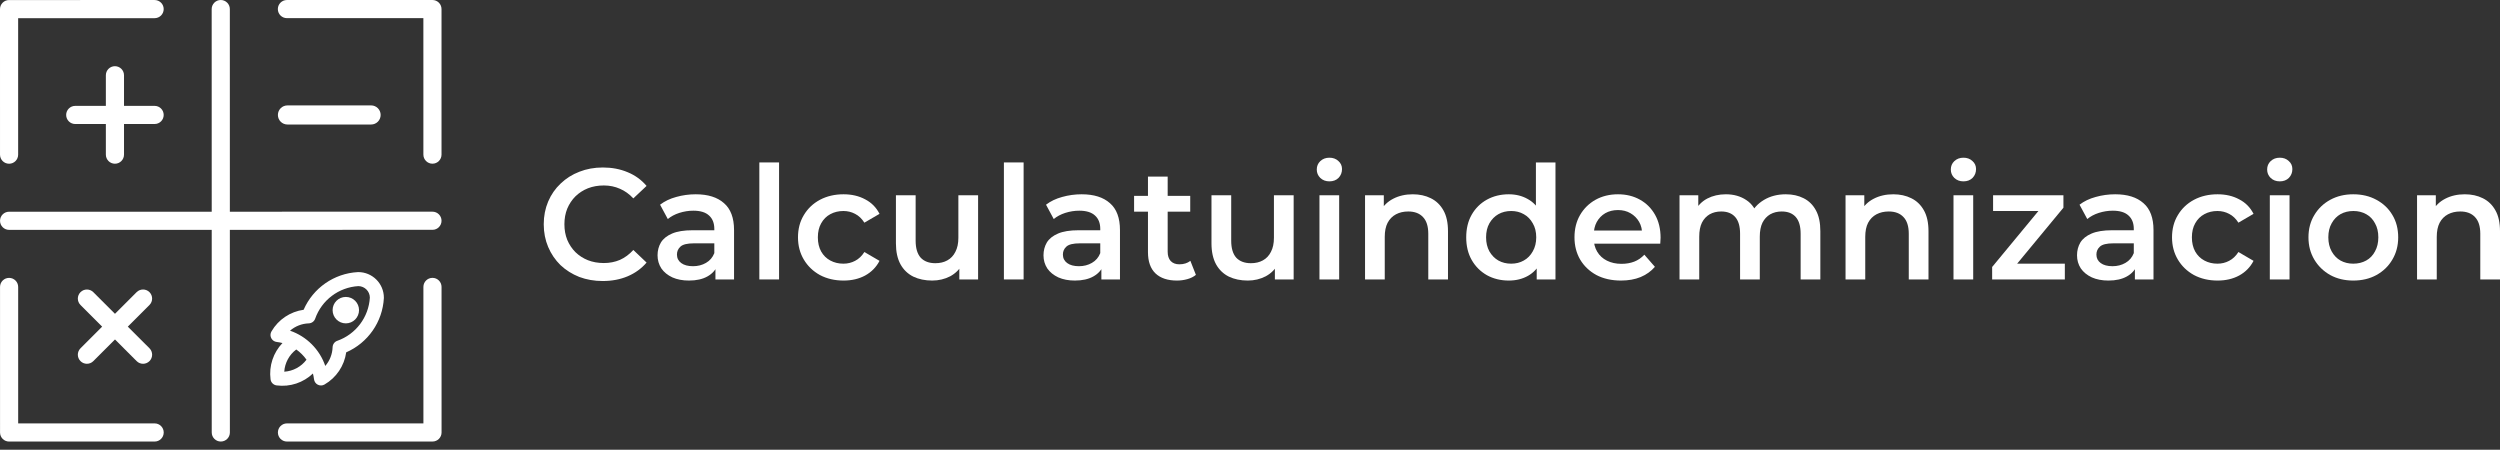 <svg width="189" height="34" viewBox="0 0 189 34" fill="none" xmlns="http://www.w3.org/2000/svg">
<rect x="0" y="0" width="189" height="34" fill="#333333" stroke="none"/>
<path d="M21.69 0.001L32.692 0C33.072 0 33.379 0.307 33.379 0.686V11.689C33.379 12.068 33.072 12.375 32.694 12.375C32.315 12.375 32.008 12.068 32.008 11.689L32.007 1.372L21.69 1.372C21.312 1.372 21.005 1.066 21.005 0.687C21.005 0.308 21.311 0.001 21.69 0.001Z" fill="white"/>
<path d="M32.695 17.375L17.377 17.376L17.379 32.694C17.379 33.073 17.072 33.38 16.692 33.38C16.314 33.38 16.007 33.074 16.007 32.694L16.006 17.376L0.688 17.378C0.31 17.378 0.002 17.071 0.002 16.692C0.002 16.312 0.31 16.006 0.688 16.006L16.006 16.005L16.003 0.686C16.003 0.308 16.311 0 16.689 0C17.068 0 17.376 0.308 17.376 0.686L17.377 16.005L32.694 16.003C33.074 16.003 33.38 16.31 33.38 16.689C33.38 17.068 33.074 17.375 32.695 17.375Z" fill="white"/>
<path d="M9.375 11.691V9.375H11.69C12.069 9.375 12.376 9.069 12.375 8.69C12.375 8.31 12.068 8.004 11.69 8.004H9.375V5.689C9.375 5.31 9.068 5.004 8.688 5.004C8.309 5.004 8.003 5.31 8.003 5.689V8.004H5.689C5.31 8.004 5.002 8.31 5.002 8.69C5.002 9.07 5.31 9.376 5.689 9.376H8.003V11.691C8.003 12.07 8.31 12.377 8.69 12.377C9.068 12.377 9.375 12.07 9.375 11.691Z" fill="white"/>
<path d="M7.056 27.3C6.923 27.435 6.747 27.502 6.57 27.502C6.395 27.502 6.219 27.435 6.086 27.301C5.817 27.033 5.817 26.599 6.086 26.331L7.722 24.694L6.086 23.058C5.817 22.79 5.817 22.355 6.086 22.088C6.353 21.82 6.787 21.82 7.055 22.088L8.692 23.724L10.329 22.087C10.598 21.819 11.031 21.819 11.3 22.087C11.567 22.355 11.567 22.789 11.3 23.057L9.662 24.694L11.301 26.33C11.568 26.599 11.568 27.032 11.301 27.3C11.167 27.434 10.989 27.502 10.816 27.502C10.639 27.502 10.465 27.435 10.331 27.3L8.693 25.663L7.056 27.3Z" fill="white"/>
<path d="M1.372 11.692L1.372 1.375L11.688 1.374C12.068 1.374 12.375 1.067 12.375 0.687C12.375 0.309 12.068 0.002 11.688 0.002L0.686 0.003C0.307 0.003 0 0.31 0 0.689L0.001 11.692C0.001 12.072 0.308 12.378 0.687 12.378C1.066 12.378 1.372 12.072 1.372 11.692Z" fill="white"/>
<path d="M32.696 21.006C32.316 21.006 32.009 21.312 32.009 21.692L32.01 32.008L21.694 32.009C21.315 32.009 21.009 32.316 21.009 32.696C21.009 33.074 21.315 33.381 21.695 33.381L32.697 33.38C33.075 33.38 33.382 33.074 33.382 32.694L33.381 21.691C33.381 21.312 33.074 21.006 32.696 21.006Z" fill="white"/>
<path d="M1.374 32.01L11.691 32.009C12.07 32.009 12.377 32.316 12.377 32.695C12.377 33.075 12.07 33.381 11.691 33.381L0.689 33.382C0.31 33.382 0.003 33.076 0.003 32.696L0.002 21.694C0.002 21.314 0.309 21.008 0.687 21.008C1.066 21.008 1.374 21.314 1.374 21.694L1.374 32.01Z" fill="white"/>
<path d="M28.055 9.413C28.455 9.413 28.777 9.09 28.777 8.69C28.777 8.29 28.454 7.968 28.055 7.968L21.731 7.969C21.332 7.969 21.009 8.291 21.009 8.691C21.009 9.09 21.332 9.413 21.731 9.413L28.055 9.413Z" fill="white"/>
<path d="M25.145 23.447C25.145 22.895 25.592 22.448 26.144 22.448C26.696 22.448 27.143 22.895 27.143 23.447C27.143 23.999 26.696 24.447 26.144 24.447C25.592 24.447 25.145 23.999 25.145 23.447Z" fill="white"/>
<path fill-rule="evenodd" clip-rule="evenodd" d="M20.506 25.563L20.506 25.563C20.444 25.439 20.431 25.294 20.476 25.158C20.489 25.12 20.506 25.084 20.526 25.05C21.045 24.157 21.944 23.56 22.954 23.418C23.668 21.779 25.25 20.669 27.054 20.571C27.064 20.57 27.073 20.57 27.083 20.57C28.153 20.57 29.021 21.438 29.021 22.508C29.021 22.518 29.021 22.528 29.02 22.537C28.922 24.341 27.811 25.923 26.173 26.637C26.031 27.651 25.429 28.553 24.53 29.071C24.376 29.16 24.188 29.165 24.028 29.085C23.869 29.006 23.761 28.851 23.74 28.674C23.722 28.525 23.694 28.379 23.657 28.237C22.937 28.925 21.932 29.27 20.911 29.137C20.673 29.106 20.485 28.919 20.454 28.68C20.321 27.659 20.666 26.654 21.354 25.934C21.215 25.898 21.073 25.87 20.927 25.853C20.888 25.849 20.85 25.841 20.812 25.828L20.812 25.828L20.831 25.771L20.812 25.828L20.812 25.828C20.677 25.783 20.568 25.686 20.506 25.563ZM23.171 27.193C22.959 26.894 22.697 26.632 22.398 26.42C21.863 26.822 21.533 27.438 21.49 28.101C22.153 28.058 22.769 27.728 23.171 27.193ZM24.591 27.665C24.163 26.415 23.176 25.429 21.926 25C22.316 24.664 22.814 24.464 23.344 24.446C23.562 24.439 23.754 24.299 23.826 24.093C24.321 22.688 25.61 21.717 27.096 21.63C27.571 21.637 27.954 22.02 27.961 22.495C27.874 23.981 26.904 25.27 25.498 25.765C25.292 25.837 25.152 26.029 25.145 26.247C25.127 26.777 24.927 27.275 24.591 27.665Z" fill="white"/>
<path d="M45.566 21.245C44.931 21.245 44.338 21.142 43.79 20.936C43.249 20.721 42.776 20.423 42.371 20.041C41.974 19.652 41.664 19.195 41.441 18.67C41.219 18.146 41.107 17.573 41.107 16.953C41.107 16.334 41.219 15.761 41.441 15.237C41.664 14.712 41.978 14.259 42.383 13.878C42.788 13.488 43.261 13.19 43.802 12.983C44.342 12.769 44.934 12.662 45.578 12.662C46.262 12.662 46.886 12.781 47.45 13.019C48.014 13.25 48.491 13.595 48.881 14.056L47.879 14.998C47.577 14.672 47.239 14.43 46.866 14.271C46.492 14.104 46.087 14.021 45.65 14.021C45.213 14.021 44.811 14.092 44.446 14.235C44.088 14.378 43.774 14.581 43.504 14.843C43.242 15.106 43.035 15.416 42.884 15.773C42.741 16.131 42.669 16.524 42.669 16.953C42.669 17.383 42.741 17.776 42.884 18.134C43.035 18.491 43.242 18.802 43.504 19.064C43.774 19.326 44.088 19.529 44.446 19.672C44.811 19.815 45.213 19.886 45.65 19.886C46.087 19.886 46.492 19.807 46.866 19.648C47.239 19.481 47.577 19.231 47.879 18.897L48.881 19.851C48.491 20.304 48.014 20.649 47.45 20.888C46.886 21.126 46.258 21.245 45.566 21.245Z" fill="white"/>
<path d="M54.087 21.126V19.839L54.003 19.564V17.311C54.003 16.874 53.872 16.536 53.61 16.298C53.348 16.051 52.95 15.928 52.418 15.928C52.06 15.928 51.706 15.984 51.357 16.095C51.015 16.206 50.725 16.361 50.486 16.56L49.902 15.475C50.244 15.213 50.649 15.018 51.118 14.891C51.595 14.756 52.088 14.688 52.597 14.688C53.519 14.688 54.23 14.911 54.731 15.356C55.239 15.793 55.494 16.473 55.494 17.395V21.126H54.087ZM52.084 21.21C51.607 21.21 51.19 21.13 50.832 20.971C50.474 20.804 50.196 20.578 49.998 20.292C49.807 19.998 49.711 19.668 49.711 19.302C49.711 18.945 49.795 18.623 49.962 18.337C50.137 18.05 50.419 17.824 50.808 17.657C51.198 17.49 51.714 17.407 52.358 17.407H54.206V18.396H52.465C51.957 18.396 51.615 18.48 51.44 18.646C51.265 18.805 51.178 19.004 51.178 19.243C51.178 19.513 51.285 19.727 51.5 19.886C51.714 20.045 52.012 20.125 52.394 20.125C52.76 20.125 53.085 20.041 53.371 19.875C53.666 19.707 53.876 19.461 54.003 19.135L54.254 20.029C54.111 20.403 53.852 20.693 53.479 20.9C53.113 21.106 52.648 21.21 52.084 21.21Z" fill="white"/>
<path d="M57.406 21.126V12.28H58.897V21.126H57.406Z" fill="white"/>
<path d="M63.773 21.21C63.106 21.21 62.51 21.071 61.985 20.793C61.468 20.506 61.063 20.117 60.769 19.624C60.475 19.131 60.328 18.571 60.328 17.943C60.328 17.307 60.475 16.747 60.769 16.262C61.063 15.769 61.468 15.384 61.985 15.106C62.51 14.827 63.106 14.688 63.773 14.688C64.393 14.688 64.938 14.816 65.407 15.07C65.884 15.316 66.245 15.682 66.492 16.167L65.347 16.834C65.156 16.532 64.922 16.31 64.644 16.167C64.374 16.024 64.079 15.952 63.761 15.952C63.396 15.952 63.066 16.032 62.772 16.191C62.478 16.349 62.247 16.58 62.081 16.882C61.914 17.176 61.83 17.53 61.83 17.943C61.83 18.356 61.914 18.714 62.081 19.016C62.247 19.31 62.478 19.537 62.772 19.696C63.066 19.855 63.396 19.934 63.761 19.934C64.079 19.934 64.374 19.863 64.644 19.72C64.922 19.576 65.156 19.354 65.347 19.052L66.492 19.72C66.245 20.196 65.884 20.566 65.407 20.828C64.938 21.083 64.393 21.21 63.773 21.21Z" fill="white"/>
<path d="M70.474 21.21C69.934 21.21 69.457 21.11 69.044 20.912C68.63 20.705 68.308 20.395 68.078 19.982C67.847 19.561 67.732 19.032 67.732 18.396V14.76H69.222V18.193C69.222 18.766 69.35 19.195 69.604 19.481C69.866 19.759 70.236 19.898 70.713 19.898C71.062 19.898 71.365 19.827 71.619 19.684C71.881 19.541 72.084 19.326 72.227 19.04C72.378 18.754 72.453 18.4 72.453 17.979V14.76H73.944V21.126H72.525V19.41L72.775 19.934C72.561 20.347 72.247 20.665 71.834 20.888C71.42 21.102 70.967 21.21 70.474 21.21Z" fill="white"/>
<path d="M75.895 21.126V12.28H77.385V21.126H75.895Z" fill="white"/>
<path d="M83.264 21.126V19.839L83.18 19.564V17.311C83.18 16.874 83.049 16.536 82.787 16.298C82.524 16.051 82.127 15.928 81.594 15.928C81.237 15.928 80.883 15.984 80.533 16.095C80.192 16.206 79.902 16.361 79.663 16.56L79.079 15.475C79.421 15.213 79.826 15.018 80.295 14.891C80.772 14.756 81.265 14.688 81.773 14.688C82.695 14.688 83.407 14.911 83.907 15.356C84.416 15.793 84.67 16.473 84.67 17.395V21.126H83.264ZM81.261 21.21C80.784 21.21 80.367 21.13 80.009 20.971C79.651 20.804 79.373 20.578 79.174 20.292C78.984 19.998 78.888 19.668 78.888 19.302C78.888 18.945 78.972 18.623 79.138 18.337C79.313 18.05 79.596 17.824 79.985 17.657C80.374 17.49 80.891 17.407 81.535 17.407H83.383V18.396H81.642C81.133 18.396 80.792 18.48 80.617 18.646C80.442 18.805 80.355 19.004 80.355 19.243C80.355 19.513 80.462 19.727 80.677 19.886C80.891 20.045 81.189 20.125 81.571 20.125C81.936 20.125 82.262 20.041 82.548 19.875C82.842 19.707 83.053 19.461 83.18 19.135L83.43 20.029C83.287 20.403 83.029 20.693 82.656 20.9C82.29 21.106 81.825 21.21 81.261 21.21Z" fill="white"/>
<path d="M88.979 21.21C88.28 21.21 87.74 21.031 87.358 20.673C86.976 20.308 86.786 19.771 86.786 19.064V13.353H88.276V19.028C88.276 19.33 88.352 19.564 88.502 19.731C88.661 19.898 88.88 19.982 89.158 19.982C89.492 19.982 89.77 19.894 89.993 19.72L90.41 20.78C90.235 20.924 90.021 21.031 89.766 21.102C89.512 21.174 89.25 21.21 88.979 21.21ZM85.737 16V14.807H89.981V16H85.737Z" fill="white"/>
<path d="M94.33 21.21C93.79 21.21 93.313 21.11 92.9 20.912C92.486 20.705 92.165 20.395 91.934 19.982C91.704 19.561 91.588 19.032 91.588 18.396V14.76H93.079V18.193C93.079 18.766 93.206 19.195 93.46 19.481C93.722 19.759 94.092 19.898 94.569 19.898C94.918 19.898 95.221 19.827 95.475 19.684C95.737 19.541 95.94 19.326 96.083 19.04C96.234 18.754 96.309 18.4 96.309 17.979V14.76H97.8V21.126H96.381V19.41L96.631 19.934C96.417 20.347 96.103 20.665 95.689 20.888C95.276 21.102 94.823 21.21 94.33 21.21Z" fill="white"/>
<path d="M99.751 21.126V14.76H101.241V21.126H99.751ZM100.502 13.711C100.224 13.711 99.993 13.623 99.811 13.448C99.636 13.274 99.548 13.063 99.548 12.816C99.548 12.562 99.636 12.352 99.811 12.185C99.993 12.01 100.224 11.922 100.502 11.922C100.78 11.922 101.007 12.006 101.182 12.173C101.364 12.332 101.456 12.534 101.456 12.781C101.456 13.043 101.368 13.266 101.194 13.448C101.019 13.623 100.788 13.711 100.502 13.711Z" fill="white"/>
<path d="M106.81 14.688C107.318 14.688 107.771 14.788 108.169 14.986C108.574 15.185 108.892 15.491 109.123 15.904C109.353 16.31 109.468 16.834 109.468 17.478V21.126H107.978V17.669C107.978 17.105 107.843 16.683 107.573 16.405C107.31 16.127 106.941 15.988 106.464 15.988C106.114 15.988 105.804 16.059 105.534 16.202C105.264 16.346 105.053 16.56 104.902 16.846C104.759 17.124 104.687 17.478 104.687 17.907V21.126H103.197V14.76H104.616V16.477L104.366 15.952C104.588 15.547 104.91 15.237 105.331 15.022C105.76 14.8 106.253 14.688 106.81 14.688Z" fill="white"/>
<path d="M114.065 21.21C113.453 21.21 112.9 21.075 112.408 20.804C111.923 20.526 111.541 20.145 111.263 19.66C110.985 19.175 110.846 18.603 110.846 17.943C110.846 17.283 110.985 16.711 111.263 16.226C111.541 15.741 111.923 15.364 112.408 15.094C112.9 14.823 113.453 14.688 114.065 14.688C114.597 14.688 115.074 14.807 115.496 15.046C115.917 15.277 116.251 15.63 116.497 16.107C116.743 16.584 116.867 17.196 116.867 17.943C116.867 18.682 116.747 19.294 116.509 19.779C116.27 20.256 115.941 20.614 115.519 20.852C115.098 21.09 114.613 21.21 114.065 21.21ZM114.244 19.934C114.601 19.934 114.919 19.855 115.197 19.696C115.484 19.537 115.71 19.306 115.877 19.004C116.052 18.702 116.139 18.348 116.139 17.943C116.139 17.53 116.052 17.176 115.877 16.882C115.71 16.58 115.484 16.349 115.197 16.191C114.919 16.032 114.601 15.952 114.244 15.952C113.886 15.952 113.564 16.032 113.278 16.191C113 16.349 112.773 16.58 112.598 16.882C112.432 17.176 112.348 17.53 112.348 17.943C112.348 18.348 112.432 18.702 112.598 19.004C112.773 19.306 113 19.537 113.278 19.696C113.564 19.855 113.886 19.934 114.244 19.934ZM116.175 21.126V19.624L116.235 17.931L116.115 16.238V12.28H117.594V21.126H116.175Z" fill="white"/>
<path d="M122.548 21.21C121.84 21.21 121.22 21.071 120.688 20.793C120.163 20.506 119.754 20.117 119.46 19.624C119.174 19.131 119.031 18.571 119.031 17.943C119.031 17.307 119.17 16.747 119.448 16.262C119.734 15.769 120.124 15.384 120.616 15.106C121.117 14.827 121.685 14.688 122.321 14.688C122.941 14.688 123.494 14.823 123.978 15.094C124.463 15.364 124.845 15.745 125.123 16.238C125.401 16.731 125.54 17.311 125.54 17.979C125.54 18.042 125.536 18.114 125.528 18.193C125.528 18.273 125.524 18.348 125.516 18.42H120.211V17.43H124.73L124.145 17.74C124.153 17.375 124.078 17.053 123.919 16.775C123.76 16.497 123.541 16.278 123.263 16.119C122.993 15.96 122.679 15.88 122.321 15.88C121.956 15.88 121.634 15.96 121.356 16.119C121.085 16.278 120.871 16.5 120.712 16.787C120.561 17.065 120.485 17.395 120.485 17.776V18.015C120.485 18.396 120.573 18.734 120.748 19.028C120.922 19.322 121.169 19.549 121.487 19.707C121.805 19.866 122.17 19.946 122.584 19.946C122.941 19.946 123.263 19.89 123.549 19.779C123.835 19.668 124.09 19.493 124.312 19.255L125.111 20.172C124.825 20.506 124.463 20.765 124.026 20.948C123.597 21.122 123.104 21.21 122.548 21.21Z" fill="white"/>
<path d="M135.007 14.688C135.516 14.688 135.965 14.788 136.354 14.986C136.752 15.185 137.062 15.491 137.284 15.904C137.507 16.31 137.618 16.834 137.618 17.478V21.126H136.128V17.669C136.128 17.105 136.005 16.683 135.758 16.405C135.512 16.127 135.158 15.988 134.697 15.988C134.371 15.988 134.081 16.059 133.827 16.202C133.581 16.346 133.386 16.556 133.243 16.834C133.108 17.113 133.04 17.466 133.04 17.895V21.126H131.55V17.669C131.55 17.105 131.427 16.683 131.18 16.405C130.934 16.127 130.58 15.988 130.119 15.988C129.793 15.988 129.503 16.059 129.249 16.202C129.002 16.346 128.808 16.556 128.665 16.834C128.53 17.113 128.462 17.466 128.462 17.895V21.126H126.972V14.76H128.39V16.453L128.14 15.952C128.355 15.539 128.665 15.225 129.07 15.01C129.483 14.796 129.952 14.688 130.477 14.688C131.073 14.688 131.59 14.835 132.027 15.129C132.472 15.424 132.766 15.869 132.909 16.465L132.325 16.262C132.531 15.785 132.873 15.404 133.35 15.117C133.827 14.831 134.379 14.688 135.007 14.688Z" fill="white"/>
<path d="M143.135 14.688C143.644 14.688 144.097 14.788 144.494 14.986C144.9 15.185 145.217 15.491 145.448 15.904C145.678 16.31 145.794 16.834 145.794 17.478V21.126H144.303V17.669C144.303 17.105 144.168 16.683 143.898 16.405C143.636 16.127 143.266 15.988 142.789 15.988C142.44 15.988 142.13 16.059 141.859 16.202C141.589 16.346 141.379 16.56 141.227 16.846C141.084 17.124 141.013 17.478 141.013 17.907V21.126H139.523V14.76H140.941V16.477L140.691 15.952C140.914 15.547 141.235 15.237 141.657 15.022C142.086 14.8 142.579 14.688 143.135 14.688Z" fill="white"/>
<path d="M147.684 21.126V14.76H149.174V21.126H147.684ZM148.435 13.711C148.157 13.711 147.927 13.623 147.744 13.448C147.569 13.274 147.482 13.063 147.482 12.816C147.482 12.562 147.569 12.352 147.744 12.185C147.927 12.01 148.157 11.922 148.435 11.922C148.713 11.922 148.94 12.006 149.115 12.173C149.298 12.332 149.389 12.534 149.389 12.781C149.389 13.043 149.302 13.266 149.127 13.448C148.952 13.623 148.721 13.711 148.435 13.711Z" fill="white"/>
<path d="M150.606 21.126V20.184L154.528 15.439L154.802 15.952H150.677V14.76H155.995V15.702L152.072 20.447L151.774 19.934H156.102V21.126H150.606Z" fill="white"/>
<path d="M161.398 21.126V19.839L161.315 19.564V17.311C161.315 16.874 161.184 16.536 160.921 16.298C160.659 16.051 160.262 15.928 159.729 15.928C159.371 15.928 159.018 15.984 158.668 16.095C158.326 16.206 158.036 16.361 157.798 16.56L157.213 15.475C157.555 15.213 157.961 15.018 158.43 14.891C158.906 14.756 159.399 14.688 159.908 14.688C160.83 14.688 161.541 14.911 162.042 15.356C162.551 15.793 162.805 16.473 162.805 17.395V21.126H161.398ZM159.395 21.21C158.918 21.21 158.501 21.13 158.143 20.971C157.786 20.804 157.508 20.578 157.309 20.292C157.118 19.998 157.023 19.668 157.023 19.302C157.023 18.945 157.106 18.623 157.273 18.337C157.448 18.05 157.73 17.824 158.12 17.657C158.509 17.49 159.026 17.407 159.669 17.407H161.517V18.396H159.777C159.268 18.396 158.926 18.48 158.751 18.646C158.577 18.805 158.489 19.004 158.489 19.243C158.489 19.513 158.596 19.727 158.811 19.886C159.026 20.045 159.324 20.125 159.705 20.125C160.071 20.125 160.397 20.041 160.683 19.875C160.977 19.707 161.188 19.461 161.315 19.135L161.565 20.029C161.422 20.403 161.164 20.693 160.79 20.9C160.424 21.106 159.96 21.21 159.395 21.21Z" fill="white"/>
<path d="M167.65 21.21C166.982 21.21 166.386 21.071 165.862 20.793C165.345 20.506 164.94 20.117 164.646 19.624C164.352 19.131 164.205 18.571 164.205 17.943C164.205 17.307 164.352 16.747 164.646 16.262C164.94 15.769 165.345 15.384 165.862 15.106C166.386 14.827 166.982 14.688 167.65 14.688C168.27 14.688 168.815 14.816 169.283 15.07C169.76 15.316 170.122 15.682 170.368 16.167L169.224 16.834C169.033 16.532 168.799 16.31 168.52 16.167C168.25 16.024 167.956 15.952 167.638 15.952C167.273 15.952 166.943 16.032 166.649 16.191C166.355 16.349 166.124 16.58 165.957 16.882C165.79 17.176 165.707 17.53 165.707 17.943C165.707 18.356 165.79 18.714 165.957 19.016C166.124 19.31 166.355 19.537 166.649 19.696C166.943 19.855 167.273 19.934 167.638 19.934C167.956 19.934 168.25 19.863 168.52 19.72C168.799 19.576 169.033 19.354 169.224 19.052L170.368 19.72C170.122 20.196 169.76 20.566 169.283 20.828C168.815 21.083 168.27 21.21 167.65 21.21Z" fill="white"/>
<path d="M171.598 21.126V14.76H173.089V21.126H171.598ZM172.35 13.711C172.071 13.711 171.841 13.623 171.658 13.448C171.483 13.274 171.396 13.063 171.396 12.816C171.396 12.562 171.483 12.352 171.658 12.185C171.841 12.01 172.071 11.922 172.35 11.922C172.628 11.922 172.854 12.006 173.029 12.173C173.212 12.332 173.303 12.534 173.303 12.781C173.303 13.043 173.216 13.266 173.041 13.448C172.866 13.623 172.636 13.711 172.35 13.711Z" fill="white"/>
<path d="M177.906 21.21C177.254 21.21 176.674 21.071 176.165 20.793C175.657 20.506 175.255 20.117 174.961 19.624C174.667 19.131 174.52 18.571 174.52 17.943C174.52 17.307 174.667 16.747 174.961 16.262C175.255 15.769 175.657 15.384 176.165 15.106C176.674 14.827 177.254 14.688 177.906 14.688C178.566 14.688 179.15 14.827 179.659 15.106C180.175 15.384 180.577 15.765 180.863 16.25C181.157 16.735 181.304 17.299 181.304 17.943C181.304 18.571 181.157 19.131 180.863 19.624C180.577 20.117 180.175 20.506 179.659 20.793C179.15 21.071 178.566 21.21 177.906 21.21ZM177.906 19.934C178.272 19.934 178.597 19.855 178.884 19.696C179.17 19.537 179.392 19.306 179.551 19.004C179.718 18.702 179.802 18.348 179.802 17.943C179.802 17.53 179.718 17.176 179.551 16.882C179.392 16.58 179.17 16.349 178.884 16.191C178.597 16.032 178.276 15.952 177.918 15.952C177.552 15.952 177.226 16.032 176.94 16.191C176.662 16.349 176.44 16.58 176.273 16.882C176.106 17.176 176.022 17.53 176.022 17.943C176.022 18.348 176.106 18.702 176.273 19.004C176.44 19.306 176.662 19.537 176.94 19.696C177.226 19.855 177.548 19.934 177.906 19.934Z" fill="white"/>
<path d="M186.341 14.688C186.85 14.688 187.303 14.788 187.7 14.986C188.106 15.185 188.424 15.491 188.654 15.904C188.885 16.31 189 16.834 189 17.478V21.126H187.51V17.669C187.51 17.105 187.375 16.683 187.104 16.405C186.842 16.127 186.472 15.988 185.996 15.988C185.646 15.988 185.336 16.059 185.066 16.202C184.795 16.346 184.585 16.56 184.434 16.846C184.291 17.124 184.219 17.478 184.219 17.907V21.126H182.729V14.76H184.148V16.477L183.897 15.952C184.12 15.547 184.442 15.237 184.863 15.022C185.292 14.8 185.785 14.688 186.341 14.688Z" fill="white"/>
</svg>
